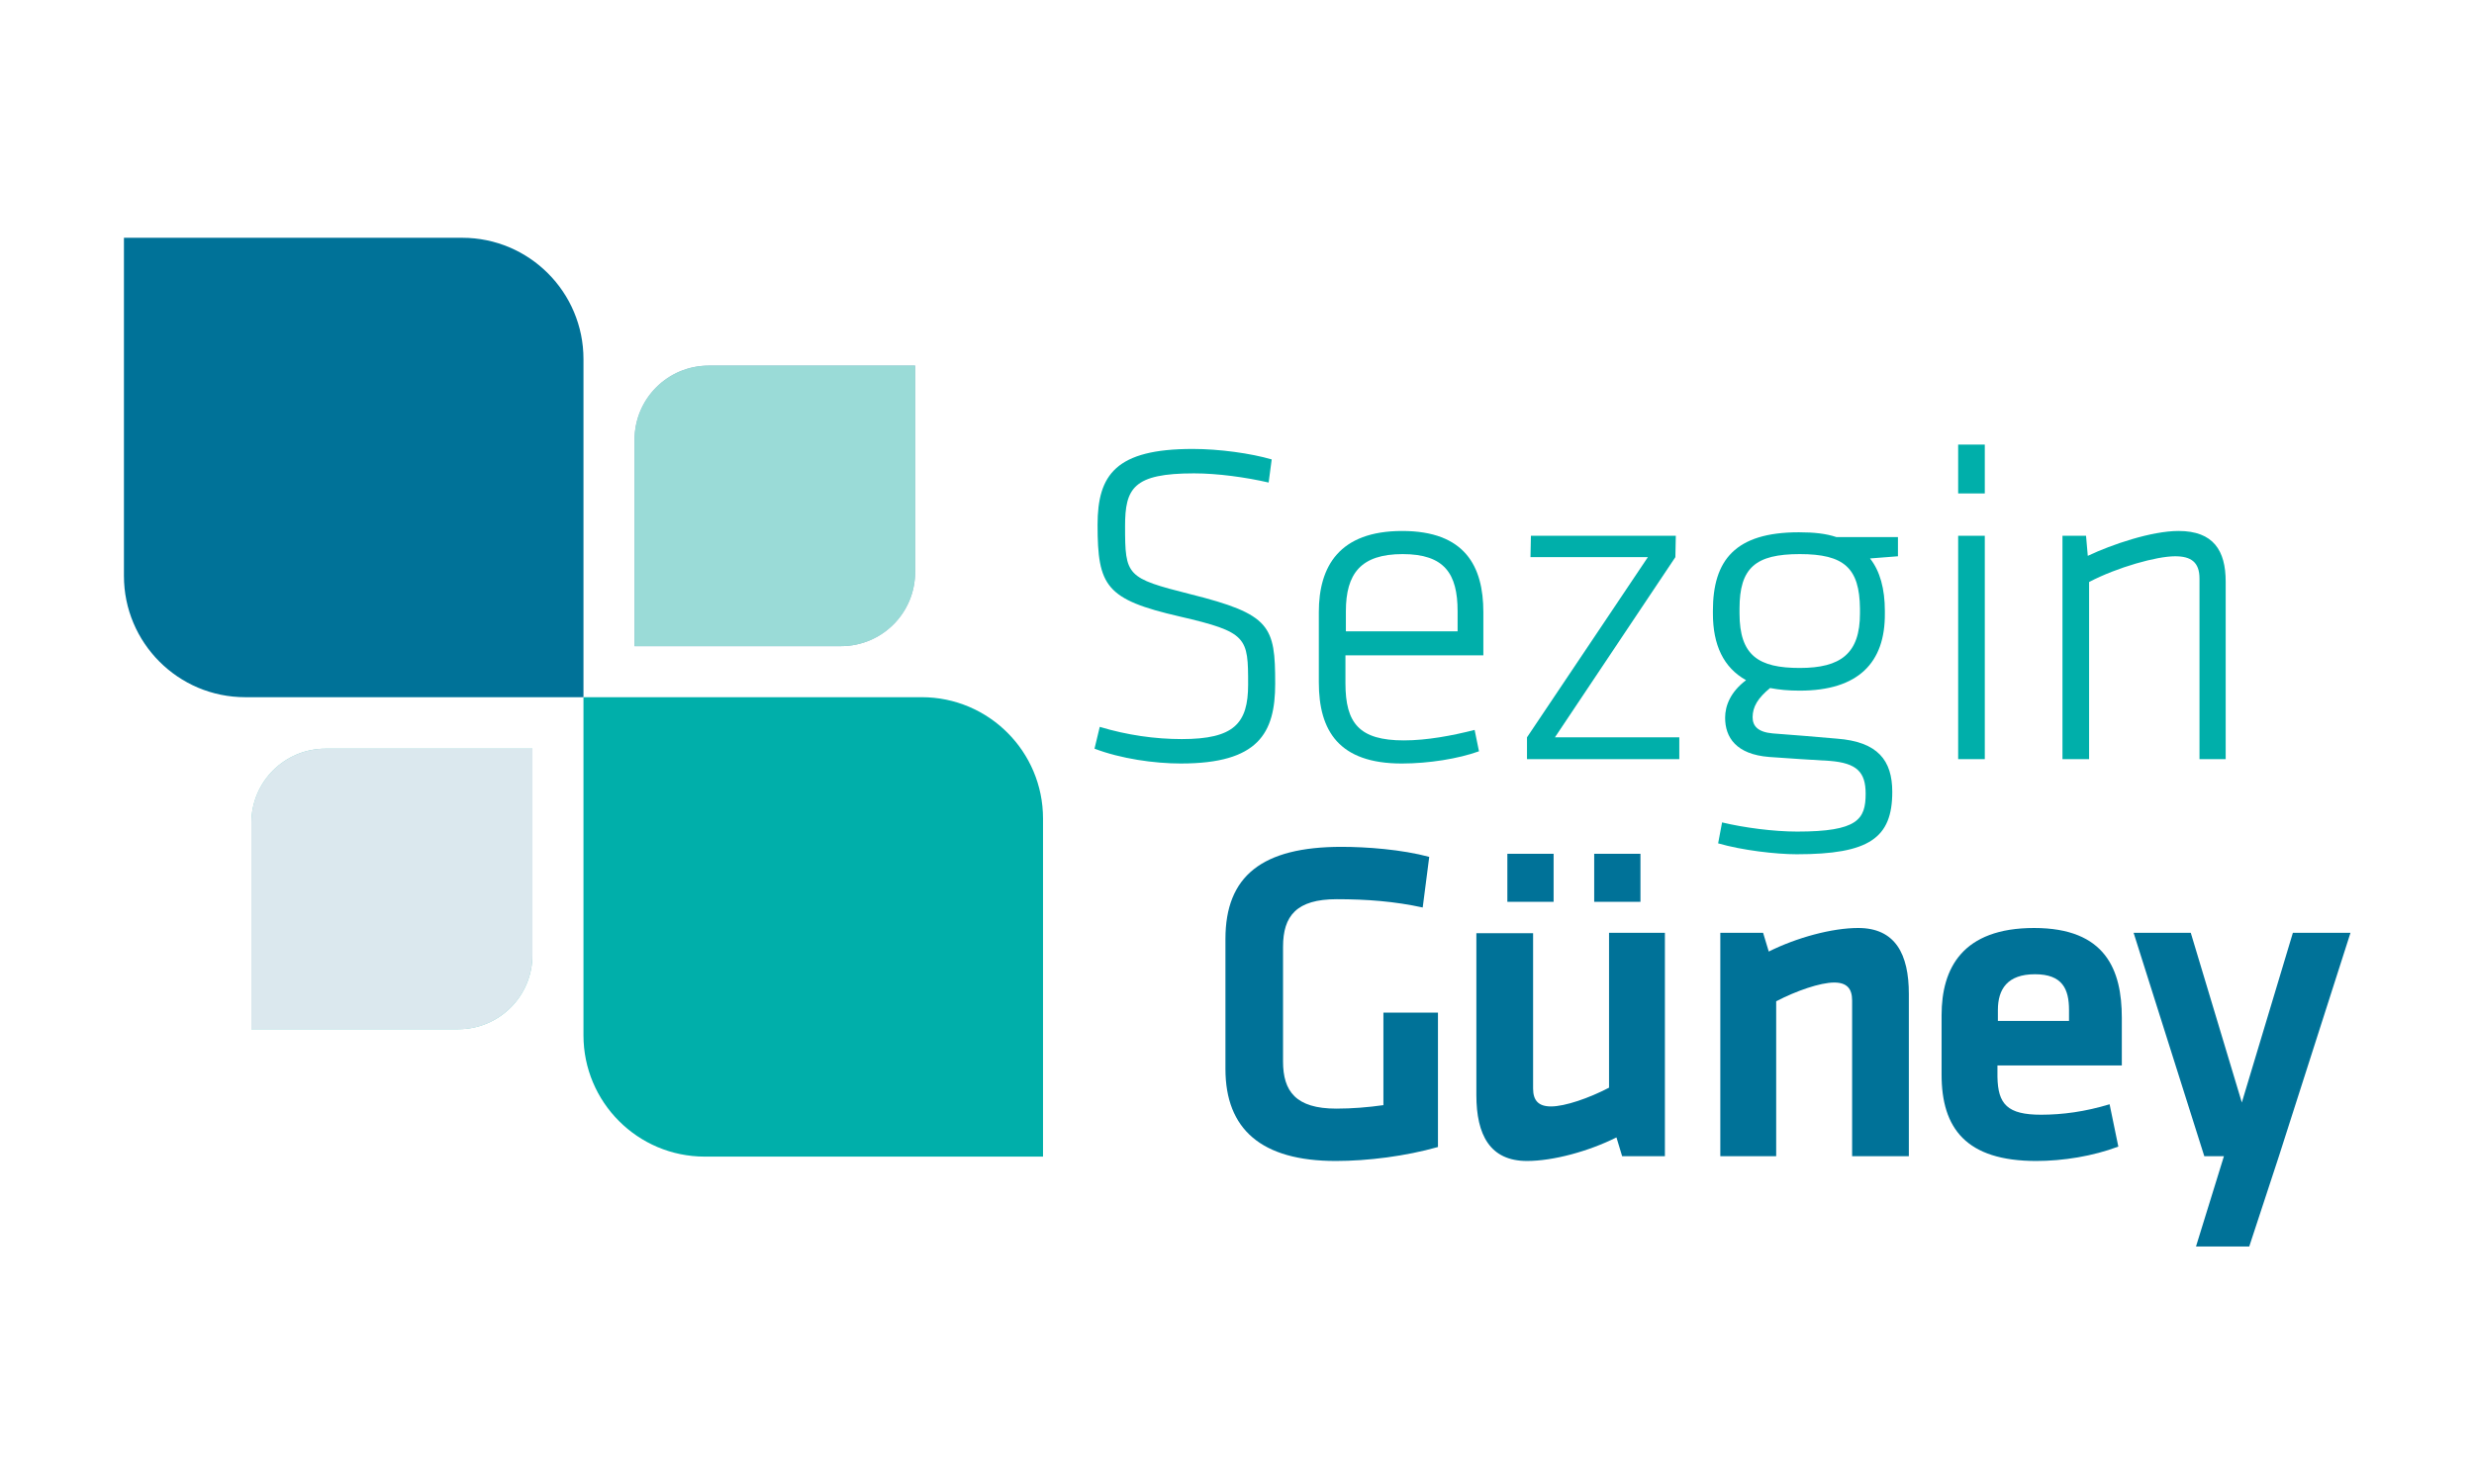 <svg enable-background="new 0 0 566.9 340.2" viewBox="0 0 566.9 340.2" xmlns="http://www.w3.org/2000/svg"><g fill="#00afaa"><path d="m270.6 175c-6.1 0-13.8-1.1-19.8-3.4l1.2-5c6.3 1.9 12.7 2.8 18.8 2.8 12 0 15.2-3.6 15.2-12.5 0-10.8-.1-12-15.7-15.6-16.9-3.9-18.8-6.9-18.8-21 0-11.5 4.2-17.4 21.8-17.4 6.1 0 13.3 1 18.1 2.4l-.7 5.3c-5.2-1.2-11.7-2.1-17.1-2.1-13.9 0-15.8 3.4-15.8 12.1 0 11.4.3 11.9 15 15.6 18.4 4.6 19.4 7.3 19.4 20.5 0 11.4-3.9 18.3-21.6 18.3"/><path d="m308.3 144.7h25.7v-4.6c0-8.6-3-13.1-12.6-13.1s-13 4.5-13 13.1v4.6zm13.4 25c5.3 0 11.1-1.1 16.2-2.4l1 4.9c-4.7 1.7-11.5 2.8-17.7 2.8-14.4 0-19-7.5-19-18.6v-16.1c0-10.5 4.7-18.6 19.1-18.6s18.6 8.1 18.6 18.6v9.9h-31.6v6.4c0 9.2 3.2 13.1 13.4 13.1"/><path d="m350.8 122.8h33.2l-.1 4.9-27.6 41.3h28.5v5h-34.9v-5l27.7-41.3h-26.9z"/><path d="m412.4 127c-10.2 0-13.8 3.2-13.8 12.5v1.1c0 9.7 4.4 12.5 13.8 12.5s13.8-3.3 13.8-12.5v-1.1c-.1-9.3-3.6-12.5-13.8-12.5m0 31.3c-2.6 0-4.7-.2-6.8-.6-2.8 2.3-4 4.3-4 6.7 0 2 1.2 3.4 4.6 3.7 6.4.5 7.9.6 14.7 1.2 9.4.7 12.7 5 12.7 12.2 0 10.6-5.3 14.3-21.9 14.3-4.7 0-12.5-.9-18-2.5l.9-4.8c5 1.2 11.8 2.1 17.2 2.1 13.9 0 15.7-2.8 15.7-8.7 0-5-2.1-7-8.2-7.5-6.5-.4-7-.4-13.9-.9-7.6-.6-10.1-4.5-10.1-9 0-2.7 1.2-5.9 4.8-8.6-5.2-2.9-7.6-8.1-7.6-15.3v-.6c0-11.6 5.1-18 19.7-18 3.5 0 6.2.3 8.6 1.1h14.1v4.4l-6.4.5c2.3 2.9 3.4 7 3.4 12v.6c.1 11.3-6.1 17.7-19.5 17.7"/><path d="m448.7 122.8h6.1v51.2h-6.1zm0-20.9h6.1v11.2h-6.1z"/><path d="m504 174v-41.4c0-3.8-2-5.1-5.6-5.1-4.2 0-13.2 2.5-19.7 5.9v40.6h-6.1v-51.2h5.4l.4 4.6c5.5-2.6 14.6-5.7 20.8-5.7 8 0 10.8 4.5 10.8 11.6v40.7z"/></g><path d="m294 243.3c0 6.8 2.9 10.8 12.2 10.8 3.6 0 7.3-.3 10.8-.8v-21.2h12.5v30.8c-7.4 2.1-16.1 3.2-23.4 3.2-17.1 0-25.3-7.3-25.3-21.1v-29.8c0-14.4 8.4-21.1 26.6-21.1 5.7 0 13.8.6 20.1 2.3l-1.5 11.6c-6.4-1.4-12.8-1.9-19.7-1.9-9.2 0-12.3 3.8-12.3 10.9z" fill="#007298"/><path d="m365.3 195.7h10.6v11h-10.6zm-19.9 0h10.6v11h-10.6zm5.9 18.1v35.7c0 2.7 1.2 4.1 4.1 4.1 3.2 0 8.7-1.9 13.3-4.3v-35.5h12.8v51.2h-9.8l-1.3-4.3c-6.4 3.2-14.5 5.4-20.5 5.4-8.5 0-11.6-6-11.6-15.1v-37.1h13z" fill="#007298"/><path d="m424.4 265v-35.7c0-2.7-1.2-4.1-4.1-4.1-3.2 0-8.7 1.9-13.3 4.3v35.5h-12.8v-51.2h9.8l1.3 4.3c6.4-3.2 14.5-5.4 20.5-5.4 8.5 0 11.6 6 11.6 15.1v37.2z" fill="#007298"/><path d="m457.8 234h16.3v-2.5c0-4.8-1.5-8.2-7.8-8.2s-8.5 3.4-8.5 8.2zm9.9 21.5c4.9 0 10.1-.7 15.7-2.4l2 9.7c-5.8 2.2-12.7 3.3-18.8 3.3-16.1 0-21.7-7.5-21.7-19.8v-13.6c0-10.8 4.8-20 21.2-20s20.1 9.6 20.1 20.6v10.9h-28.5v2.6c.1 6.3 2.3 8.7 10 8.7" fill="#007298"/><path d="m525.4 213.8-11.7 38.9-11.7-38.9h-13.1l16.2 51.2h4.5l-6.4 20.7h12.2l6.8-20.7 16.4-51.2z" fill="#007298"/><path d="m145.4 148.1v-47.3c0-9.4 7.6-17 17-17h47.3v47.3c0 9.4-7.6 17-17 17z" fill="#88b6ca"/><path d="m133.7 159.8h-77.5c-15.4 0-27.8-12.5-27.8-27.8v-77.5h77.5c15.4 0 27.8 12.5 27.8 27.8z" fill="#007298"/><path d="m239 265.1h-77.5c-15.4 0-27.8-12.5-27.8-27.8v-77.5h77.5c15.4 0 27.8 12.5 27.8 27.8z" fill="#00afaa"/><path d="m57.6 235.9v-47.3c0-9.4 7.6-17 17-17h47.4v47.3c0 9.4-7.6 17-17 17z" fill="#74d0cb"/><path d="m145.4 148.1v-47.3c0-9.4 7.6-17 17-17h47.3v47.3c0 9.4-7.6 17-17 17z" fill="#9adbd7"/><path d="m57.6 235.9v-47.3c0-9.4 7.6-17 17-17h47.4v47.3c0 9.4-7.6 17-17 17z" fill="#dbe8ee"/></svg>